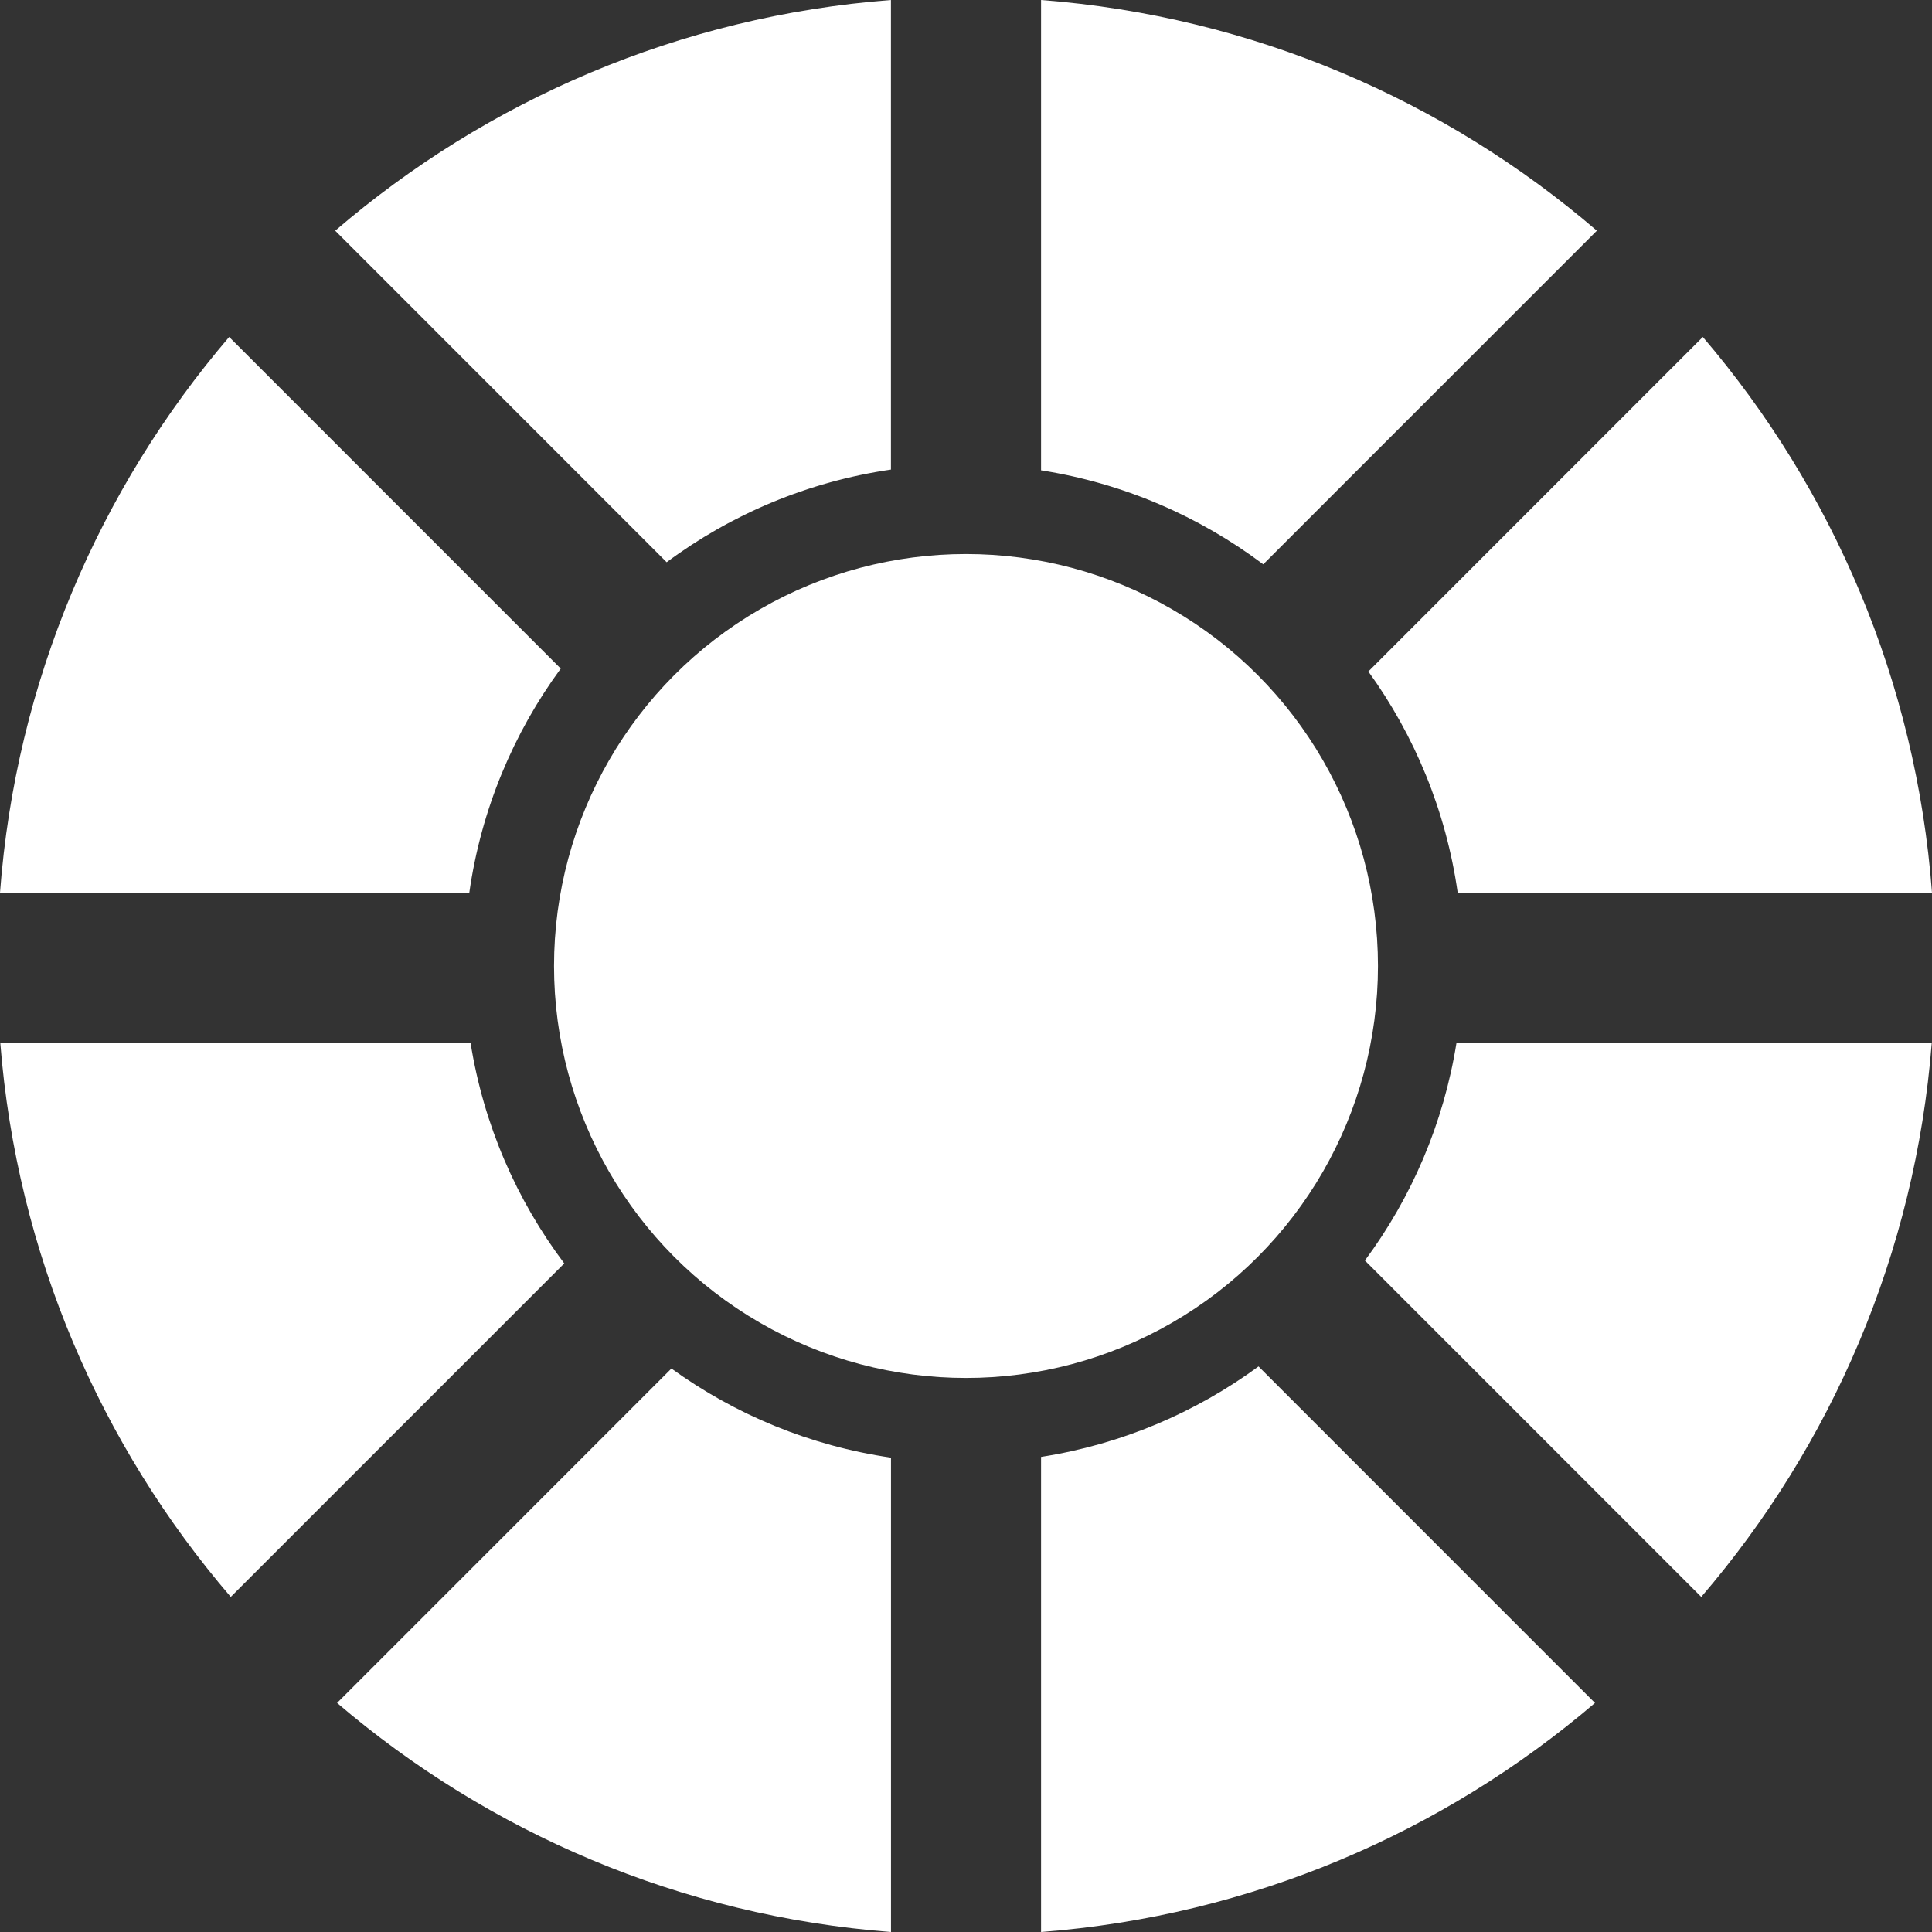 <?xml version="1.0" encoding="UTF-8" standalone="no"?>
<svg
   xmlns:dc="http://purl.org/dc/elements/1.1/"
   xmlns:cc="http://creativecommons.org/ns#"
   xmlns:rdf="http://www.w3.org/1999/02/22-rdf-syntax-ns#"
   xmlns:svg="http://www.w3.org/2000/svg"
   xmlns="http://www.w3.org/2000/svg"
   xmlns:sodipodi="http://sodipodi.sourceforge.net/DTD/sodipodi-0.dtd"
   xmlns:inkscape="http://www.inkscape.org/namespaces/inkscape"
   width="34"
   height="34"
   viewBox="0 0 34 34"
   version="1.1"
   id="svg8"
   sodipodi:docname="Bullets icon.svg"
   inkscape:version="0.92.3 (2405546, 2018-03-11)">
  <rect x="0" y="0" width="34" height="34" fill="#333333" stroke="none"/>
  <defs
     id="defs12" />
  <sodipodi:namedview
     pagecolor="#ffffff"
     bordercolor="#666666"
     borderopacity="1"
     objecttolerance="10"
     gridtolerance="10"
     guidetolerance="10"
     inkscape:pageopacity="0"
     inkscape:pageshadow="2"
     inkscape:window-width="1853"
     inkscape:window-height="1025"
     id="namedview10"
     showgrid="false"
     inkscape:zoom="6.9411765"
     inkscape:cx="-1.2245763"
     inkscape:cy="17"
     inkscape:window-x="67"
     inkscape:window-y="27"
     inkscape:window-maximized="1"
     inkscape:current-layer="svg8" />
  <g
     id="g825">
    <path
       d="m 8.281,18.352 c 0.23,1.441 0.809,2.765 1.649,3.882 L 4.061,28.103 C 1.775,25.44 0.296,22.063 0.005,18.352 Z m 3.535,5.732 c 1.119,0.809 2.436,1.36 3.864,1.568 V 34 C 11.972,33.716 8.597,32.246 5.932,29.969 Z M 25.653,15.71 C 25.448,14.27 24.895,12.943 24.081,11.817 L 29.967,5.93 C 32.25,8.603 33.722,11.99 34,15.71 Z M 22.231,9.931 C 21.106,9.086 19.772,8.504 18.321,8.277 V 0 c 3.723,0.285 7.11,1.766 9.781,4.06 z M 9.868,11.766 C 9.034,12.903 8.467,14.249 8.259,15.71 H 0 C 0.278,11.99 1.75,8.603 4.033,5.93 Z M 15.679,8.264 C 14.215,8.477 12.868,9.051 11.732,9.894 L 5.899,4.06 C 8.569,1.766 11.957,0.285 15.679,0 Z m 8.341,13.919 c 0.82,-1.106 1.385,-2.412 1.612,-3.831 h 8.364 c -0.291,3.711 -1.77,7.088 -4.057,9.751 z m -5.699,3.456 c 1.416,-0.221 2.72,-0.78 3.827,-1.592 l 5.921,5.922 C 25.403,32.246 22.028,33.716 18.321,34 Z"
       id="path2"
       style="fill:#ffffff;fill-opacity:1;fill-rule:evenodd"
       inkscape:connector-curvature="0" />
    <circle
       cx="17"
       cy="17"
       r="7"
       id="circle4"
       style="fill:#ffffff;fill-opacity:1;fill-rule:evenodd;stroke:#ffffff;stroke-width:0.5;stroke-opacity:1" />
  </g>
</svg>
